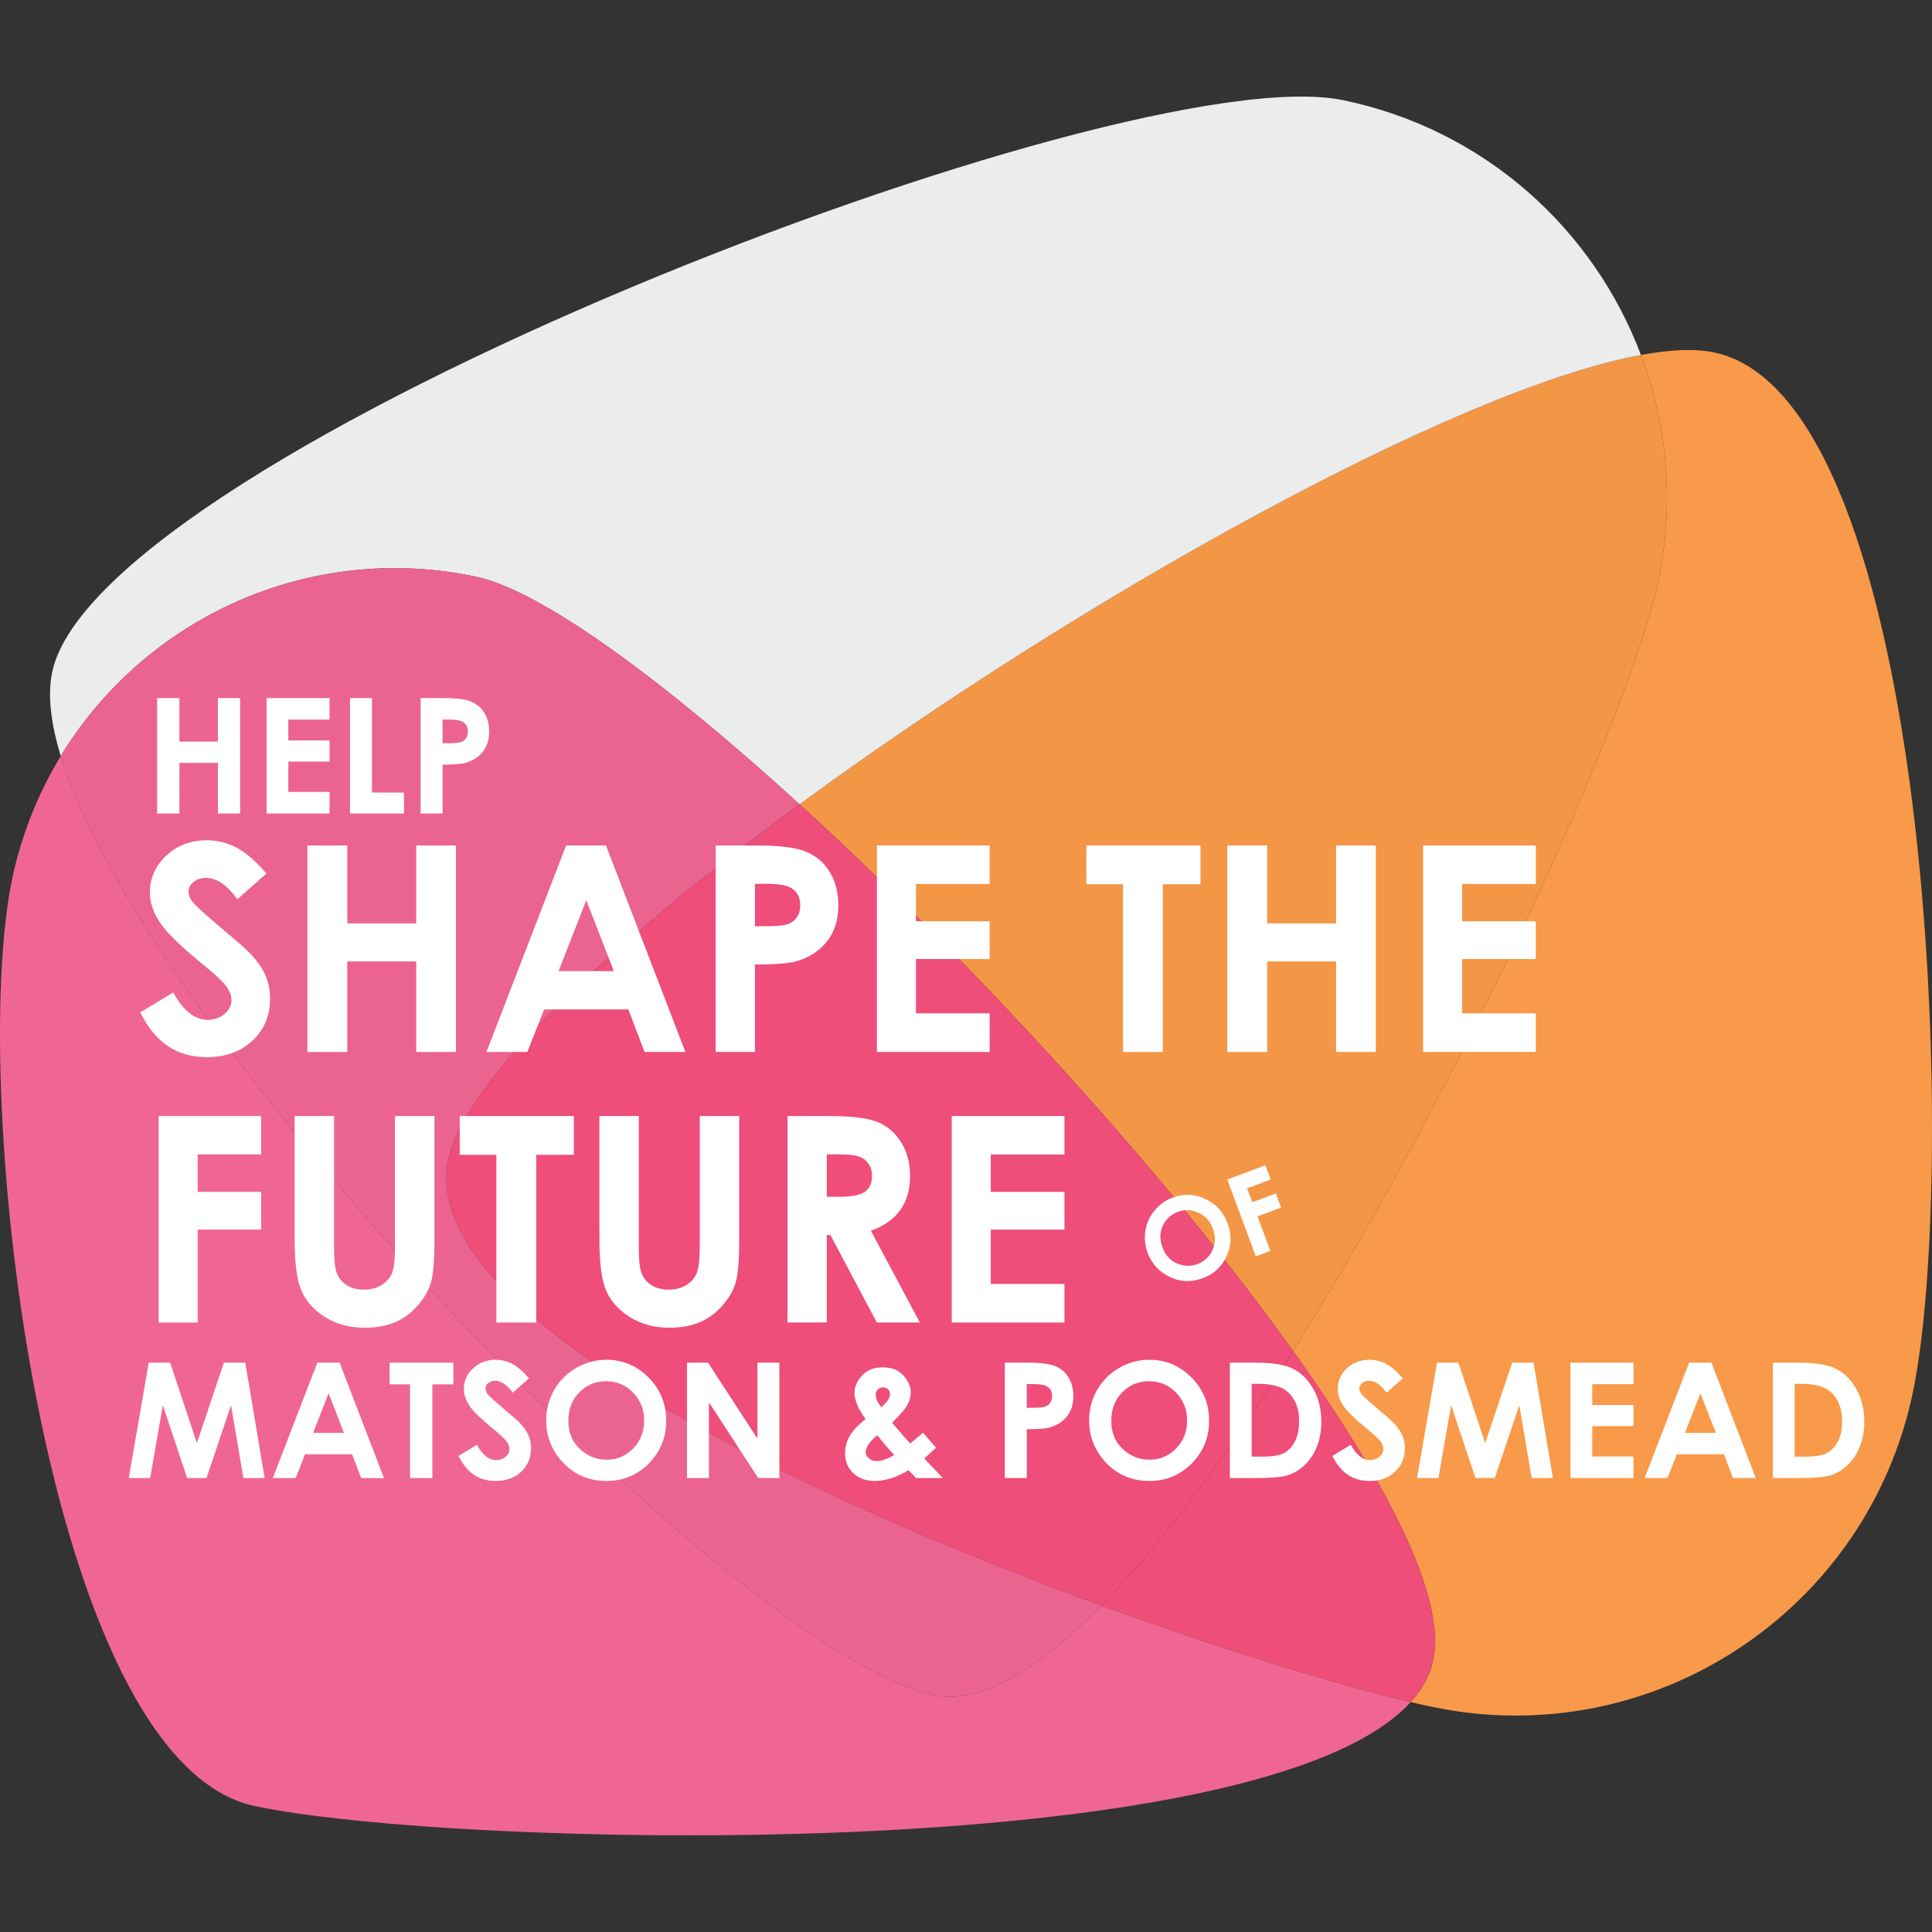 <?xml version="1.0" encoding="utf-8"?>
<!-- Generator: Adobe Illustrator 16.0.0, SVG Export Plug-In . SVG Version: 6.00 Build 0)  -->
<!DOCTYPE svg PUBLIC "-//W3C//DTD SVG 1.1//EN" "http://www.w3.org/Graphics/SVG/1.1/DTD/svg11.dtd">
<svg version="1.1" id="Layer_1" xmlns="http://www.w3.org/2000/svg" xmlns:xlink="http://www.w3.org/1999/xlink" x="0px" y="0px"
	 width="250px" height="250px" viewBox="0 0 250 250" enable-background="new 0 0 250 250" xml:space="preserve">
<rect x="0" y="0" width="250" height="250" fill="#333333" stroke="none"/>
<g>
	<g id="XMLID_5_">
		<g>
			<path fill="#F89A49" d="M221.761,45.596c28.422,5.891,31.674,106.097,25.776,134.513c-5.892,28.404-33.714,46.69-62.136,40.775
				c-0.882-0.183-1.834-0.395-2.863-0.636c1.506-1.663,2.505-3.469,2.923-5.433c1.705-8.008-5.886-22.859-18.15-40.011
				c22.748-36.059,43.891-83.354,47.295-99.717c2.088-10.113,1.129-20.155-2.27-29.157C216.129,45.231,219.315,45.09,221.761,45.596
				z"/>
			<path fill="#F39747" d="M212.336,45.931c3.398,9.002,4.357,19.044,2.27,29.157c-3.404,16.363-24.547,63.658-47.295,99.717
				c-16.54-23.13-41.587-50.435-63.847-70.731C139.741,77.469,188.241,50.394,212.336,45.931z"/>
			<path fill="#EBECEC" d="M173.802,12.964c18.314,3.792,32.402,16.687,38.534,32.967c-24.095,4.463-72.595,31.538-108.872,58.144
				c-17.545-15.999-33.35-27.646-41.869-29.451c-21.59-4.574-42.874,5.362-53.733,23.201c-1.293-4.228-1.717-7.891-1.117-10.818
				C12.647,58.584,145.397,7.067,173.802,12.964z"/>
			<path fill="#EF4E79" d="M167.311,174.806c12.265,17.151,19.855,32.003,18.15,40.011c-0.418,1.964-1.417,3.77-2.923,5.433
				c-9.201-2.163-23.889-6.603-40.005-12.488C150.488,199.642,159.002,187.977,167.311,174.806z"/>
			<path fill="#F06693" d="M142.533,207.761c16.116,5.886,30.804,10.325,40.005,12.488c-19.52,21.52-124.183,18.833-149.564,13.459
				c-27.335-5.786-37.159-92.733-31.38-120.073c1.223-5.744,3.381-11.054,6.268-15.804
				c11.207,36.818,87.512,116.234,112.994,121.513C126.936,220.603,134.443,216.017,142.533,207.761z"/>
			<path fill="#EE4E79" d="M167.311,174.806c-8.309,13.171-16.822,24.836-24.777,32.955c-39.91-14.575-88.611-37.999-84.542-57.613
				c2.163-10.454,21.049-28.158,45.473-46.073C125.724,124.371,150.771,151.676,167.311,174.806z"/>
			<path fill="#EB6490" d="M142.533,207.761c-8.09,8.256-15.598,12.842-21.678,11.583C95.373,214.064,19.068,134.648,7.861,97.831
				v-0.006c10.859-17.839,32.144-27.775,53.733-23.201c8.52,1.805,24.324,13.453,41.869,29.451
				c-24.424,17.915-43.31,35.619-45.473,46.073C53.922,169.762,102.623,193.186,142.533,207.761z"/>
		</g>
	</g>
</g>
<g>
	<g>
		<path fill="#FFFFFF" d="M19.247,176.329h2.769l3.461,10.414l3.493-10.414h2.768l2.505,14.931h-2.748l-1.602-9.43l-3.173,9.43
			h-2.504l-3.145-9.43l-1.64,9.43h-2.771L19.247,176.329z"/>
		<path fill="#FFFFFF" d="M41.061,176.329h2.883l5.743,14.931h-2.954l-1.168-3.075h-6.093l-1.215,3.075h-2.954L41.061,176.329z
			 M42.52,180.288l-2.003,5.125h3.994L42.52,180.288z"/>
		<path fill="#FFFFFF" d="M50.412,176.329h8.252v2.802h-2.72v12.129h-2.883v-12.129h-2.649V176.329z"/>
		<path fill="#FFFFFF" d="M68.449,178.359l-2.104,1.857c-0.739-1.028-1.492-1.543-2.258-1.543c-0.372,0-0.678,0.1-0.915,0.3
			c-0.237,0.199-0.356,0.424-0.356,0.675c0,0.25,0.085,0.487,0.255,0.71c0.23,0.298,0.926,0.938,2.084,1.919
			c1.085,0.906,1.742,1.479,1.973,1.715c0.576,0.582,0.984,1.139,1.226,1.67c0.24,0.531,0.36,1.111,0.36,1.741
			c0,1.225-0.423,2.236-1.27,3.034c-0.847,0.799-1.951,1.198-3.313,1.198c-1.064,0-1.99-0.261-2.78-0.781
			c-0.788-0.521-1.464-1.341-2.026-2.457l2.389-1.441c0.719,1.32,1.546,1.979,2.481,1.979c0.487,0,0.896-0.142,1.229-0.427
			c0.332-0.284,0.498-0.611,0.498-0.984c0-0.338-0.126-0.676-0.376-1.015c-0.251-0.339-0.804-0.855-1.657-1.553
			c-1.627-1.326-2.678-2.351-3.152-3.071s-0.712-1.439-0.712-2.156c0-1.036,0.395-1.924,1.185-2.665
			c0.789-0.741,1.763-1.111,2.921-1.111c0.746,0,1.455,0.173,2.129,0.518C66.934,176.816,67.664,177.445,68.449,178.359z"/>
		<path fill="#FFFFFF" d="M78.474,175.953c2.112,0,3.929,0.765,5.448,2.294c1.521,1.529,2.281,3.394,2.281,5.593
			c0,2.18-0.75,4.023-2.25,5.532s-3.32,2.264-5.459,2.264c-2.242,0-4.104-0.774-5.587-2.324s-2.225-3.391-2.225-5.522
			c0-1.428,0.346-2.74,1.036-3.938c0.69-1.198,1.64-2.147,2.849-2.848S77.078,175.953,78.474,175.953z M78.442,178.734
			c-1.382,0-2.544,0.48-3.485,1.441s-1.411,2.183-1.411,3.664c0,1.651,0.592,2.958,1.777,3.918c0.921,0.751,1.979,1.127,3.171,1.127
			c1.348,0,2.495-0.487,3.443-1.461c0.948-0.975,1.423-2.176,1.423-3.604c0-1.422-0.478-2.624-1.433-3.609
			C80.974,179.227,79.812,178.734,78.442,178.734z"/>
		<path fill="#FFFFFF" d="M88.893,176.329h2.727l6.389,9.825v-9.825h2.843v14.931h-2.734l-6.381-9.795v9.795h-2.843V176.329z"/>
		<path fill="#FFFFFF" d="M119.438,185.394l1.692,1.938l-0.769,0.699l-0.76,0.689l2.396,2.539h-3.445l-0.984-1.015
			c-1.57,0.927-3.029,1.391-4.376,1.391c-1.144,0-2.069-0.335-2.776-1.005s-1.061-1.529-1.061-2.578c0-0.792,0.2-1.539,0.602-2.243
			c0.4-0.704,1.086-1.432,2.059-2.183c-0.962-1.292-1.442-2.437-1.442-3.431c0-0.738,0.318-1.465,0.954-2.183
			c0.637-0.717,1.533-1.076,2.69-1.076c1.171,0,2.068,0.355,2.694,1.066c0.626,0.71,0.939,1.428,0.939,2.151
			c0,0.568-0.145,1.113-0.432,1.635c-0.288,0.521-0.949,1.292-1.984,2.314c1.212,1.428,1.994,2.317,2.346,2.669
			C117.999,186.611,118.551,186.151,119.438,185.394z M115.728,188.27c-0.523-0.513-1.259-1.363-2.209-2.552
			c-1.002,0.832-1.502,1.56-1.502,2.183c0,0.291,0.136,0.559,0.41,0.802c0.273,0.243,0.62,0.366,1.039,0.366
			C114.067,189.068,114.821,188.802,115.728,188.27z M114.036,182.104c0.751-0.643,1.127-1.211,1.127-1.705
			c0-0.257-0.086-0.467-0.254-0.63c-0.17-0.162-0.393-0.243-0.67-0.243c-0.258,0-0.476,0.091-0.655,0.273s-0.269,0.396-0.269,0.64
			C113.315,180.927,113.556,181.481,114.036,182.104z"/>
		<path fill="#FFFFFF" d="M130.022,176.329h3.016c1.631,0,2.807,0.15,3.527,0.451c0.721,0.302,1.289,0.789,1.705,1.462
			c0.416,0.674,0.624,1.48,0.624,2.421c0,1.042-0.272,1.908-0.817,2.599s-1.283,1.171-2.218,1.441
			c-0.548,0.155-1.546,0.233-2.994,0.233v6.323h-2.843V176.329z M132.865,182.165h0.903c0.711,0,1.204-0.051,1.482-0.152
			c0.277-0.102,0.495-0.271,0.654-0.504c0.159-0.234,0.238-0.518,0.238-0.851c0-0.577-0.224-0.998-0.669-1.263
			c-0.325-0.197-0.928-0.296-1.808-0.296h-0.802V182.165z"/>
		<path fill="#FFFFFF" d="M148.726,175.953c2.112,0,3.93,0.765,5.449,2.294c1.521,1.529,2.28,3.394,2.28,5.593
			c0,2.18-0.75,4.023-2.25,5.532s-3.319,2.264-5.459,2.264c-2.242,0-4.104-0.774-5.587-2.324s-2.225-3.391-2.225-5.522
			c0-1.428,0.346-2.74,1.036-3.938c0.691-1.198,1.641-2.147,2.85-2.848C146.028,176.304,147.33,175.953,148.726,175.953z
			 M148.695,178.734c-1.382,0-2.544,0.48-3.485,1.441s-1.412,2.183-1.412,3.664c0,1.651,0.592,2.958,1.777,3.918
			c0.922,0.751,1.979,1.127,3.171,1.127c1.348,0,2.495-0.487,3.444-1.461c0.948-0.975,1.423-2.176,1.423-3.604
			c0-1.422-0.478-2.624-1.434-3.609C151.226,179.227,150.063,178.734,148.695,178.734z"/>
		<path fill="#FFFFFF" d="M159.146,176.329h3.367c2.17,0,3.782,0.269,4.837,0.807s1.924,1.413,2.606,2.624
			c0.684,1.211,1.025,2.625,1.025,4.243c0,1.15-0.191,2.207-0.574,3.172c-0.382,0.964-0.909,1.765-1.582,2.4s-1.4,1.076-2.186,1.319
			c-0.784,0.244-2.143,0.365-4.077,0.365h-3.417V176.329z M161.967,179.069v9.42h1.319c1.299,0,2.242-0.149,2.827-0.447
			s1.064-0.8,1.437-1.504s0.559-1.571,0.559-2.602c0-1.585-0.443-2.814-1.33-3.688c-0.799-0.785-2.08-1.179-3.847-1.179H161.967z"/>
		<path fill="#FFFFFF" d="M181.527,178.359l-2.104,1.857c-0.74-1.028-1.492-1.543-2.258-1.543c-0.373,0-0.678,0.1-0.916,0.3
			c-0.236,0.199-0.355,0.424-0.355,0.675c0,0.25,0.085,0.487,0.254,0.71c0.23,0.298,0.926,0.938,2.085,1.919
			c1.085,0.906,1.741,1.479,1.973,1.715c0.575,0.582,0.984,1.139,1.226,1.67c0.24,0.531,0.36,1.111,0.36,1.741
			c0,1.225-0.423,2.236-1.271,3.034c-0.847,0.799-1.951,1.198-3.313,1.198c-1.063,0-1.99-0.261-2.779-0.781
			c-0.789-0.521-1.465-1.341-2.027-2.457l2.39-1.441c0.718,1.32,1.545,1.979,2.48,1.979c0.487,0,0.897-0.142,1.229-0.427
			c0.333-0.284,0.499-0.611,0.499-0.984c0-0.338-0.126-0.676-0.376-1.015c-0.251-0.339-0.805-0.855-1.658-1.553
			c-1.627-1.326-2.678-2.351-3.152-3.071c-0.474-0.721-0.711-1.439-0.711-2.156c0-1.036,0.395-1.924,1.184-2.665
			s1.763-1.111,2.922-1.111c0.745,0,1.455,0.173,2.129,0.518C180.011,176.816,180.741,177.445,181.527,178.359z"/>
		<path fill="#FFFFFF" d="M185.949,176.329h2.769l3.463,10.414l3.492-10.414h2.768l2.504,14.931h-2.748l-1.601-9.43l-3.173,9.43
			h-2.504l-3.145-9.43l-1.639,9.43h-2.771L185.949,176.329z"/>
		<path fill="#FFFFFF" d="M203.219,176.329h8.15v2.781h-5.329v2.7h5.329v2.73h-5.329v3.928h5.329v2.791h-8.15V176.329z"/>
		<path fill="#FFFFFF" d="M218.573,176.329h2.883l5.742,14.931h-2.953l-1.168-3.075h-6.094l-1.215,3.075h-2.953L218.573,176.329z
			 M220.032,180.288l-2.003,5.125h3.995L220.032,180.288z"/>
		<path fill="#FFFFFF" d="M229.407,176.329h3.367c2.17,0,3.782,0.269,4.837,0.807s1.924,1.413,2.606,2.624
			c0.684,1.211,1.025,2.625,1.025,4.243c0,1.15-0.191,2.207-0.574,3.172c-0.382,0.964-0.909,1.765-1.582,2.4s-1.4,1.076-2.186,1.319
			c-0.784,0.244-2.143,0.365-4.077,0.365h-3.417V176.329z M232.229,179.069v9.42h1.319c1.299,0,2.242-0.149,2.827-0.447
			s1.064-0.8,1.437-1.504s0.559-1.571,0.559-2.602c0-1.585-0.443-2.814-1.33-3.688c-0.799-0.785-2.08-1.179-3.847-1.179H232.229z"/>
	</g>
	<g>
		<path fill="#FFFFFF" d="M20.331,90.335h2.883v5.634h4.984v-5.634h2.872v14.931h-2.872V98.72h-4.984v6.547h-2.883V90.335z"/>
		<path fill="#FFFFFF" d="M34.491,90.335h8.15v2.781h-5.329v2.7h5.329v2.73h-5.329v3.928h5.329v2.791h-8.15V90.335z"/>
		<path fill="#FFFFFF" d="M45.291,90.335h2.843v12.221h4.141v2.71h-6.983V90.335z"/>
		<path fill="#FFFFFF" d="M54.427,90.335h3.015c1.631,0,2.807,0.15,3.527,0.452s1.289,0.789,1.705,1.461
			c0.417,0.674,0.624,1.481,0.624,2.421c0,1.042-0.272,1.908-0.816,2.598c-0.545,0.69-1.284,1.171-2.218,1.441
			c-0.549,0.156-1.547,0.233-2.995,0.233v6.324h-2.842V90.335z M57.269,96.172h0.904c0.71,0,1.204-0.051,1.48-0.152
			c0.278-0.102,0.496-0.27,0.655-0.504s0.238-0.518,0.238-0.85c0-0.578-0.223-0.999-0.669-1.263
			c-0.325-0.197-0.928-0.295-1.807-0.295h-0.803V96.172z"/>
	</g>
	<g>
		<path fill="#FFFFFF" d="M151.753,154.961c1.4-0.519,2.808-0.47,4.195,0.178c1.396,0.647,2.354,1.684,2.898,3.159
			c0.541,1.459,0.506,2.856-0.121,4.239c-0.624,1.386-1.654,2.324-3.077,2.852c-1.494,0.56-2.931,0.517-4.3-0.169
			c-1.37-0.648-2.316-1.703-2.845-3.11c-0.35-0.959-0.45-1.908-0.287-2.881c0.161-0.971,0.567-1.832,1.198-2.602
			C150.044,155.868,150.819,155.298,151.753,154.961z M152.415,156.813c-0.912,0.352-1.569,0.961-1.965,1.822
			c-0.387,0.88-0.396,1.803-0.026,2.786c0.405,1.105,1.123,1.827,2.154,2.169c0.8,0.278,1.596,0.27,2.382-0.021
			c0.902-0.34,1.543-0.95,1.942-1.819c0.385-0.892,0.4-1.809,0.05-2.769c-0.357-0.936-0.968-1.628-1.845-2.041
			C154.229,156.519,153.324,156.479,152.415,156.813z"/>
		<path fill="#FFFFFF" d="M158.812,152.622l4.925-1.832l0.69,1.842l-3.057,1.134l0.67,1.799l3.055-1.121l0.678,1.813l-3.057,1.143
			l1.663,4.463l-1.877,0.709L158.812,152.622z"/>
	</g>
	<g>
		<path fill="#FFFFFF" d="M34.478,113.037l-3.767,3.324c-1.323-1.841-2.669-2.761-4.04-2.761c-0.667,0-1.213,0.179-1.638,0.535
			c-0.425,0.358-0.637,0.76-0.637,1.208c0,0.449,0.151,0.872,0.455,1.272c0.412,0.533,1.655,1.677,3.729,3.433
			c1.941,1.623,3.117,2.646,3.53,3.07c1.03,1.042,1.762,2.037,2.192,2.988s0.646,1.989,0.646,3.116c0,2.191-0.758,4.002-2.273,5.431
			c-1.516,1.428-3.491,2.143-5.928,2.143c-1.903,0-3.562-0.467-4.974-1.399s-2.621-2.397-3.628-4.395l4.275-2.58
			c1.286,2.361,2.766,3.542,4.439,3.542c0.873,0,1.606-0.254,2.2-0.763c0.595-0.509,0.893-1.097,0.893-1.763
			c0-0.605-0.226-1.21-0.674-1.815c-0.448-0.606-1.438-1.532-2.966-2.779c-2.911-2.374-4.792-4.205-5.641-5.495
			c-0.85-1.29-1.273-2.576-1.273-3.859c0-1.853,0.706-3.442,2.119-4.769c1.412-1.326,3.154-1.989,5.228-1.989
			c1.334,0,2.604,0.309,3.81,0.926C31.765,110.276,33.07,111.402,34.478,113.037z"/>
		<path fill="#FFFFFF" d="M39.781,109.404h5.159v10.081h8.918v-10.081h5.141v26.719h-5.141v-11.716H44.94v11.716h-5.159V109.404z"/>
		<path fill="#FFFFFF" d="M73.254,109.404h5.158l10.276,26.719h-5.285l-2.092-5.504H70.409l-2.174,5.504h-5.286L73.254,109.404z
			 M75.864,116.488l-3.584,9.172h7.148L75.864,116.488z"/>
		<path fill="#FFFFFF" d="M92.603,109.404h5.395c2.918,0,5.022,0.27,6.313,0.808c1.29,0.539,2.307,1.411,3.052,2.616
			s1.117,2.648,1.117,4.332c0,1.865-0.488,3.415-1.462,4.649c-0.976,1.235-2.299,2.096-3.97,2.579
			c-0.98,0.279-2.767,0.418-5.358,0.418v11.316h-5.086V109.404z M97.688,119.848h1.617c1.271,0,2.155-0.091,2.651-0.273
			c0.497-0.183,0.888-0.482,1.172-0.901s0.427-0.927,0.427-1.522c0-1.032-0.399-1.786-1.199-2.26
			c-0.581-0.352-1.658-0.528-3.232-0.528h-1.436V119.848z"/>
		<path fill="#FFFFFF" d="M113.474,109.404h14.586v4.977h-9.536v4.831h9.536v4.886h-9.536v7.03h9.536v4.995h-14.586V109.404z"/>
		<path fill="#FFFFFF" d="M140.574,109.404h14.768v5.013h-4.868v21.706h-5.158v-21.706h-4.741V109.404z"/>
		<path fill="#FFFFFF" d="M158.812,109.404h5.158v10.081h8.918v-10.081h5.141v26.719h-5.141v-11.716h-8.918v11.716h-5.158V109.404z"
			/>
		<path fill="#FFFFFF" d="M184.15,109.404h14.586v4.977H189.2v4.831h9.536v4.886H189.2v7.03h9.536v4.995H184.15V109.404z"/>
		<path fill="#FFFFFF" d="M20.527,144.416h13.26v4.959h-8.21v4.85h8.21v4.886h-8.21v12.024h-5.05V144.416z"/>
		<path fill="#FFFFFF" d="M38.128,144.416h5.104v17.278c0,1.488,0.13,2.541,0.391,3.157c0.261,0.617,0.69,1.111,1.289,1.48
			c0.6,0.368,1.323,0.553,2.171,0.553c0.896,0,1.668-0.205,2.316-0.617c0.647-0.411,1.096-0.935,1.345-1.569
			c0.248-0.635,0.372-1.849,0.372-3.64v-16.643h5.104v15.93c0,2.688-0.151,4.554-0.454,5.595c-0.303,1.042-0.881,2.047-1.734,3.016
			c-0.854,0.968-1.838,1.686-2.952,2.152c-1.114,0.466-2.409,0.698-3.887,0.698c-1.938,0-3.623-0.444-5.059-1.335
			c-1.436-0.89-2.461-2.004-3.079-3.342s-0.927-3.6-0.927-6.784V144.416z"/>
		<path fill="#FFFFFF" d="M59.489,144.416h14.768v5.014h-4.868v21.705H64.23V149.43h-4.741V144.416z"/>
		<path fill="#FFFFFF" d="M77.563,144.416h5.104v17.278c0,1.488,0.13,2.541,0.391,3.157c0.26,0.617,0.689,1.111,1.289,1.48
			c0.6,0.368,1.323,0.553,2.171,0.553c0.896,0,1.668-0.205,2.316-0.617c0.647-0.411,1.095-0.935,1.344-1.569
			c0.248-0.635,0.373-1.849,0.373-3.64v-16.643h5.104v15.93c0,2.688-0.151,4.554-0.454,5.595c-0.303,1.042-0.881,2.047-1.734,3.016
			c-0.854,0.968-1.838,1.686-2.952,2.152c-1.114,0.466-2.41,0.698-3.888,0.698c-1.937,0-3.623-0.444-5.058-1.335
			c-1.436-0.89-2.461-2.004-3.079-3.342s-0.927-3.6-0.927-6.784V144.416z"/>
		<path fill="#FFFFFF" d="M101.902,144.416h5.389c2.951,0,5.053,0.264,6.306,0.79c1.251,0.527,2.259,1.402,3.02,2.625
			c0.763,1.223,1.144,2.67,1.144,4.341c0,1.756-0.421,3.225-1.263,4.405c-0.841,1.181-2.109,2.073-3.805,2.679l6.33,11.879h-5.561
			l-6.008-11.315h-0.466v11.315h-5.086V144.416z M106.988,154.86h1.594c1.618,0,2.731-0.213,3.341-0.638
			c0.61-0.426,0.914-1.13,0.914-2.114c0-0.583-0.15-1.09-0.452-1.521s-0.706-0.741-1.213-0.93c-0.508-0.188-1.437-0.282-2.788-0.282
			h-1.396V154.86z"/>
		<path fill="#FFFFFF" d="M123.154,144.416h14.586v4.977h-9.536v4.832h9.536v4.886h-9.536v7.029h9.536v4.995h-14.586V144.416z"/>
	</g>
</g>
</svg>
